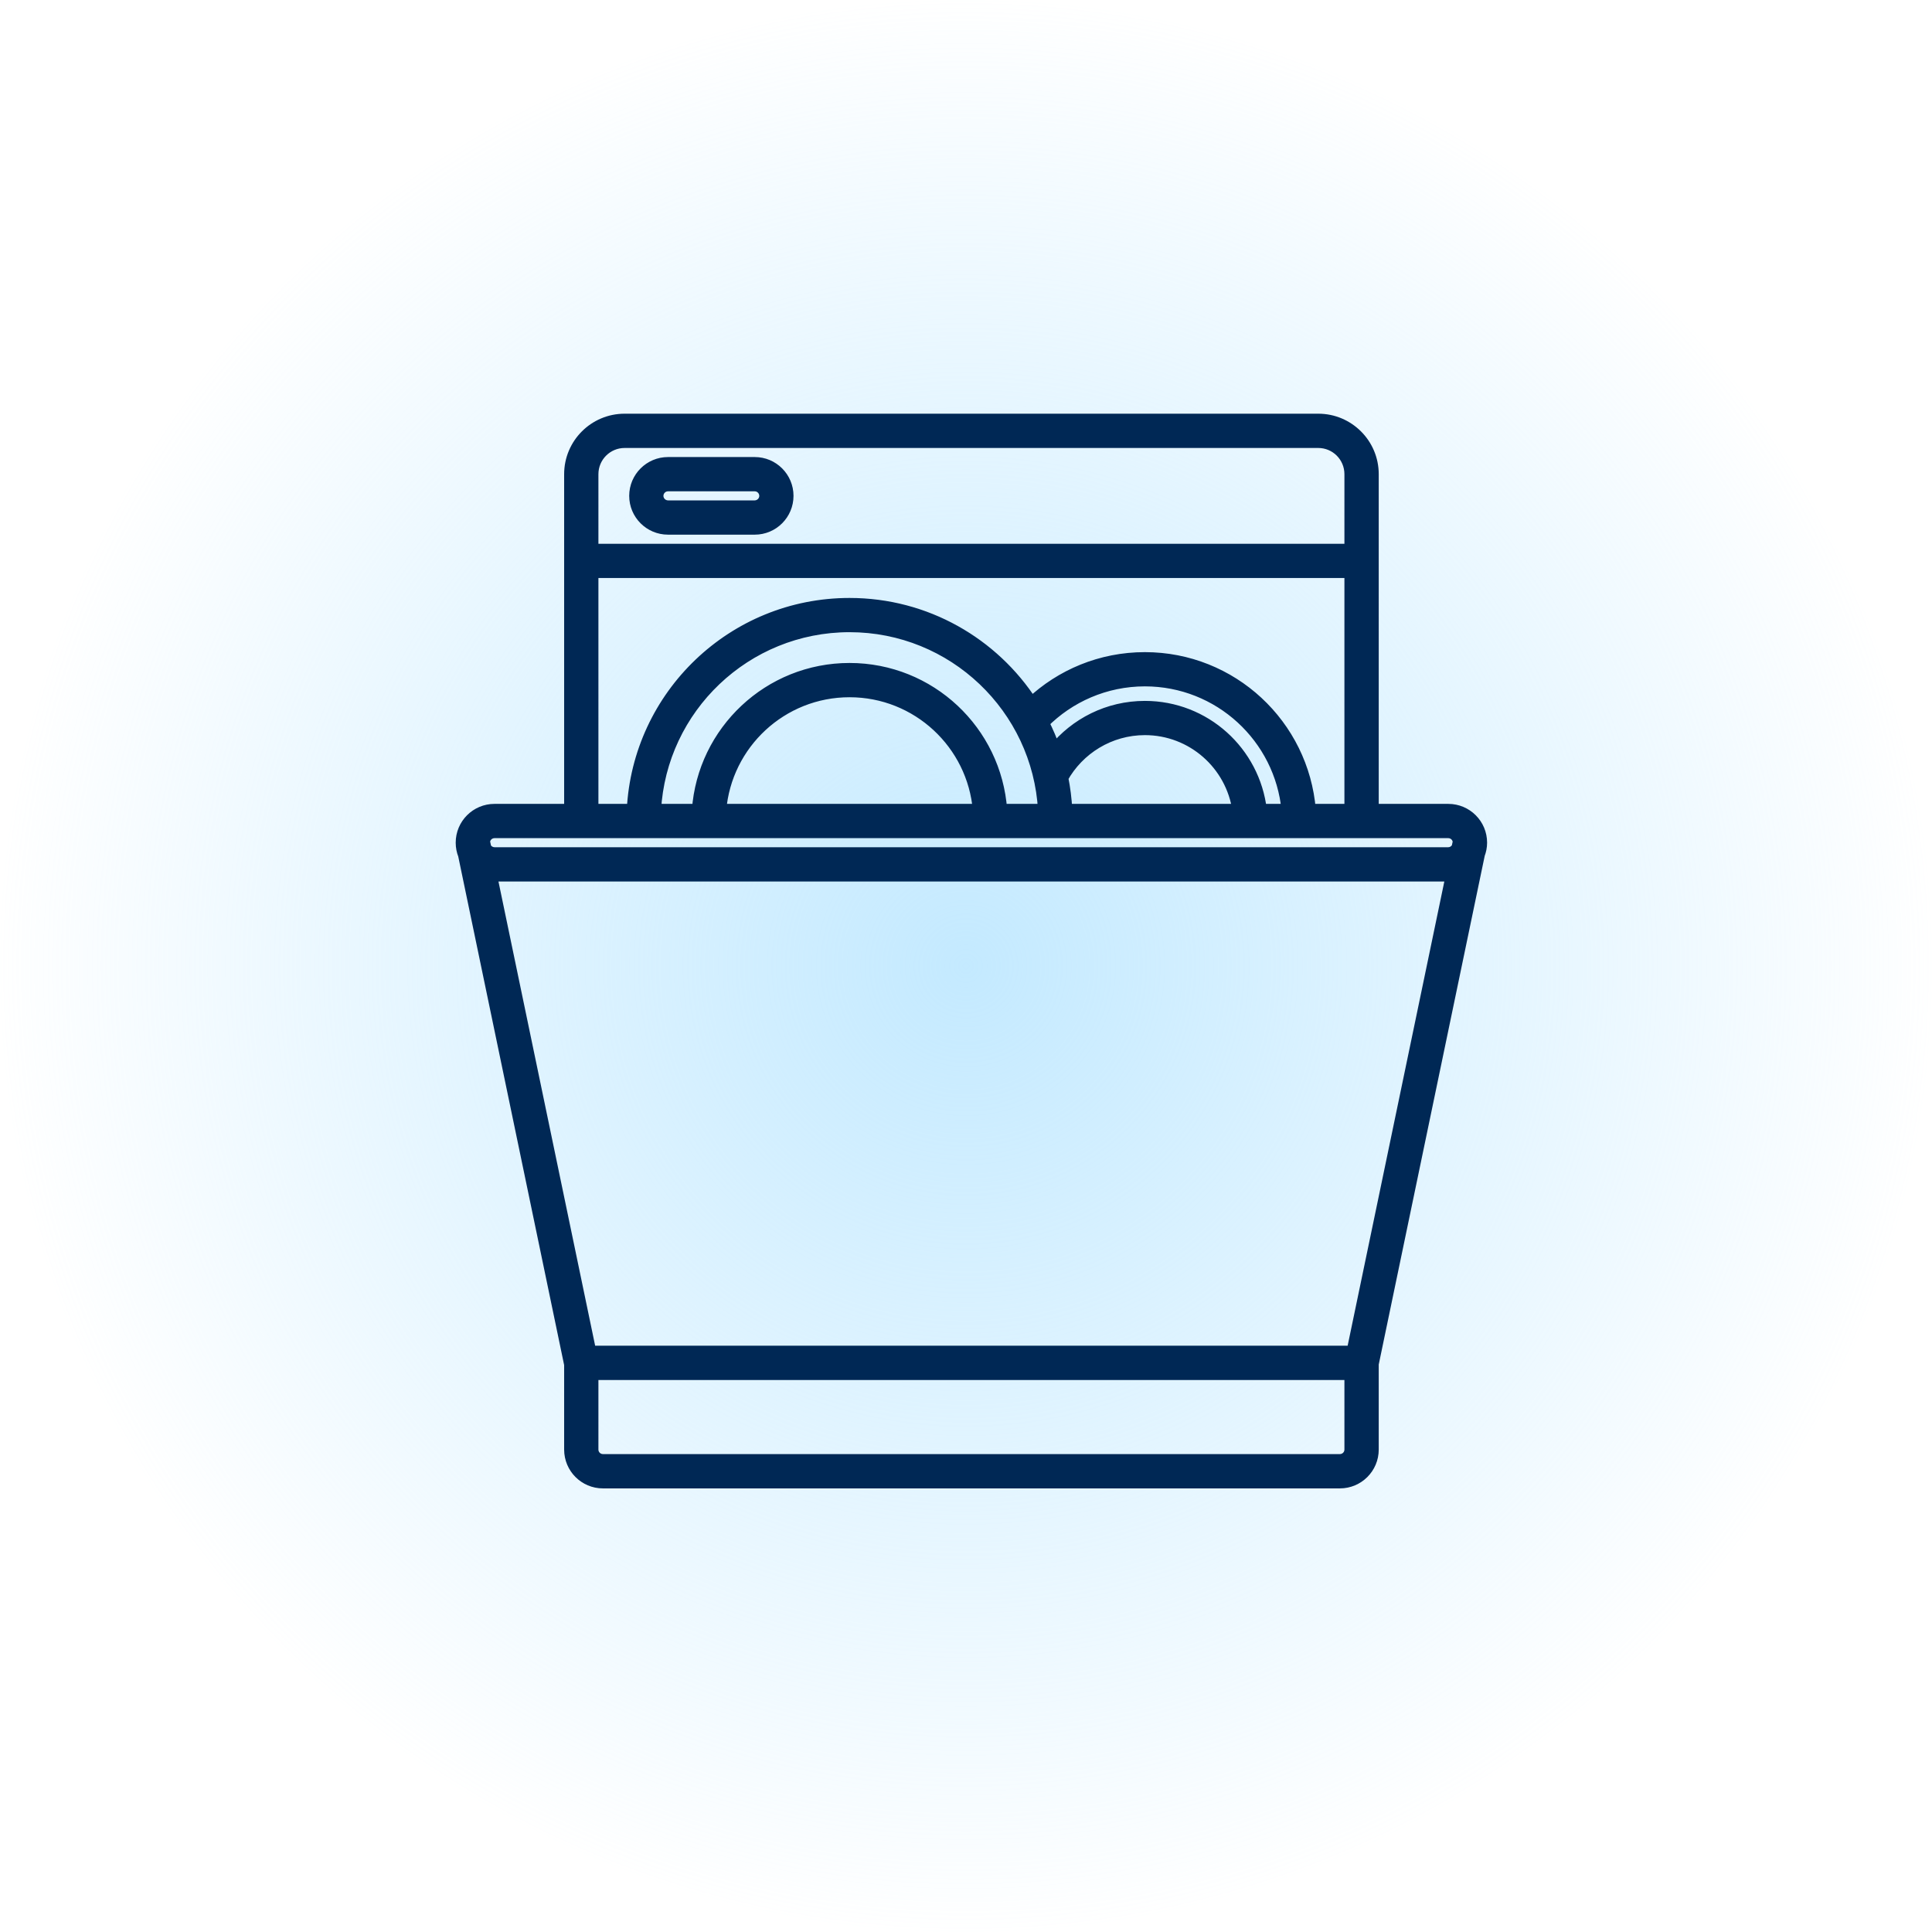 <svg xmlns="http://www.w3.org/2000/svg" fill="none" viewBox="0 0 46 46" height="46" width="46">
<circle fill="url(#paint0_radial_273_11675)" r="23" cy="23" cx="23"></circle>
<path fill="#002855" d="M31.387 10C32.099 10 32.677 10.578 32.677 11.29V19.29H34.483C34.911 19.29 35.257 19.636 35.257 20.064C35.257 20.161 35.238 20.253 35.205 20.339L32.677 32.473V34.514C32.677 34.941 32.33 35.288 31.902 35.288H14.355C13.928 35.288 13.582 34.941 13.582 34.514V32.486L11.055 20.35C11.019 20.261 11 20.165 11 20.064C11 19.636 11.346 19.29 11.773 19.29H13.582V11.29C13.582 10.578 14.16 10 14.872 10H31.387ZM14.098 34.514C14.098 34.656 14.213 34.771 14.355 34.772H31.902C32.045 34.772 32.16 34.656 32.16 34.514V32.707H14.098V34.514ZM34.483 20.838H11.773C11.743 20.838 11.712 20.835 11.683 20.831L14.048 32.19H32.209L34.575 20.831C34.545 20.835 34.514 20.838 34.483 20.838ZM11.773 19.806C11.64 19.806 11.53 19.908 11.518 20.038L11.549 20.189C11.593 20.268 11.677 20.322 11.773 20.322H34.483C34.583 20.322 34.667 20.264 34.71 20.182L34.739 20.043C34.729 19.91 34.619 19.806 34.483 19.806H11.773ZM14.098 19.29H15.073C15.207 16.56 17.463 14.387 20.227 14.387C22.044 14.387 23.641 15.327 24.561 16.747C25.265 16.084 26.215 15.677 27.259 15.677C29.324 15.677 31.016 17.267 31.18 19.29H32.16V13.612H14.098V19.29ZM27.259 16.192C26.307 16.193 25.446 16.581 24.826 17.209C24.934 17.42 25.027 17.64 25.105 17.866C25.614 17.24 26.389 16.838 27.259 16.838C28.682 16.838 29.853 17.91 30.013 19.29H30.662C30.5 17.553 29.038 16.192 27.259 16.192ZM27.259 17.354C26.41 17.354 25.67 17.823 25.284 18.517C25.335 18.768 25.368 19.027 25.381 19.29H29.491C29.335 18.196 28.396 17.354 27.259 17.354ZM20.227 14.902C17.748 14.903 15.722 16.845 15.589 19.29H16.624C16.756 17.415 18.318 15.935 20.227 15.935C22.135 15.935 23.698 17.415 23.83 19.29H24.864C24.731 16.845 22.705 14.902 20.227 14.902ZM20.227 16.451C18.603 16.451 17.272 17.701 17.142 19.29H23.312C23.182 17.7 21.85 16.451 20.227 16.451ZM14.872 10.516C14.445 10.516 14.098 10.863 14.098 11.29V13.097H32.16V11.29C32.16 10.863 31.814 10.516 31.387 10.516H14.872ZM17.97 11.032C18.397 11.032 18.743 11.379 18.743 11.806C18.743 12.233 18.397 12.58 17.97 12.58H15.905C15.478 12.58 15.131 12.233 15.131 11.806C15.131 11.379 15.478 11.032 15.905 11.032H17.97ZM15.905 11.548C15.763 11.548 15.647 11.664 15.646 11.806C15.646 11.948 15.763 12.063 15.905 12.063H17.97C18.112 12.063 18.227 11.948 18.227 11.806C18.227 11.664 18.112 11.548 17.97 11.548H15.905Z"></path>
<path fill="#002855" d="M31.387 10L31.387 9.85H31.387V10ZM32.677 11.29H32.827V11.29L32.677 11.29ZM32.677 19.29H32.527V19.44H32.677V19.29ZM34.483 19.29L34.483 19.14H34.483V19.29ZM35.257 20.064L35.407 20.064V20.063L35.257 20.064ZM35.205 20.339L35.065 20.285L35.061 20.297L35.058 20.308L35.205 20.339ZM32.677 32.473L32.53 32.442L32.527 32.457V32.473H32.677ZM32.677 34.514L32.827 34.514V34.514H32.677ZM31.902 35.288V35.438H31.902L31.902 35.288ZM14.355 35.288L14.355 35.438H14.355V35.288ZM13.582 34.514H13.432V34.514L13.582 34.514ZM13.582 32.486H13.732V32.471L13.729 32.456L13.582 32.486ZM11.055 20.35L11.201 20.319L11.199 20.306L11.194 20.294L11.055 20.35ZM11 20.064L10.85 20.063L10.85 20.064L11 20.064ZM11.773 19.29V19.14H11.773L11.773 19.29ZM13.582 19.29V19.44H13.732V19.29H13.582ZM13.582 11.29L13.432 11.29V11.29H13.582ZM14.872 10V9.85H14.872L14.872 10ZM14.098 34.514H13.948L13.948 34.514L14.098 34.514ZM14.355 34.772L14.355 34.922H14.355V34.772ZM31.902 34.772V34.922H31.902L31.902 34.772ZM32.16 34.514L32.31 34.514V34.514H32.16ZM32.16 32.707H32.31V32.557H32.16V32.707ZM14.098 32.707V32.557H13.948V32.707H14.098ZM34.483 20.838V20.988H34.483L34.483 20.838ZM11.773 20.838L11.773 20.988H11.773V20.838ZM11.683 20.831L11.7 20.682L11.493 20.658L11.536 20.862L11.683 20.831ZM14.048 32.19L13.901 32.221L13.926 32.34H14.048V32.19ZM32.209 32.19V32.34H32.331L32.356 32.221L32.209 32.19ZM34.575 20.831L34.722 20.862L34.765 20.657L34.557 20.682L34.575 20.831ZM11.773 19.806V19.656L11.773 19.656L11.773 19.806ZM11.518 20.038L11.368 20.023L11.366 20.046L11.371 20.069L11.518 20.038ZM11.549 20.189L11.402 20.219L11.407 20.241L11.418 20.262L11.549 20.189ZM11.773 20.322L11.773 20.472H11.773V20.322ZM34.483 20.322V20.472L34.484 20.472L34.483 20.322ZM34.71 20.182L34.843 20.251L34.852 20.233L34.857 20.213L34.71 20.182ZM34.739 20.043L34.886 20.074L34.891 20.053L34.889 20.031L34.739 20.043ZM34.483 19.806L34.484 19.656H34.483V19.806ZM14.098 19.29H13.948V19.44H14.098V19.29ZM15.073 19.29V19.44H15.216L15.223 19.297L15.073 19.29ZM20.227 14.387V14.237H20.227L20.227 14.387ZM24.561 16.747L24.435 16.829L24.532 16.98L24.663 16.856L24.561 16.747ZM27.259 15.677V15.527H27.259L27.259 15.677ZM31.18 19.29L31.03 19.302L31.041 19.44H31.18V19.29ZM32.16 19.29V19.44H32.31V19.29H32.16ZM32.16 13.612H32.31V13.462H32.16V13.612ZM14.098 13.612V13.462H13.948V13.612H14.098ZM27.259 16.192V16.042H27.259L27.259 16.192ZM24.826 17.209L24.719 17.104L24.643 17.181L24.692 17.277L24.826 17.209ZM25.105 17.866L24.964 17.915L25.052 18.171L25.222 17.961L25.105 17.866ZM27.259 16.838V16.688H27.259L27.259 16.838ZM30.013 19.29L29.864 19.307L29.879 19.44H30.013V19.29ZM30.662 19.29V19.44H30.827L30.811 19.276L30.662 19.29ZM27.259 17.354V17.203H27.259L27.259 17.354ZM25.284 18.517L25.153 18.444L25.126 18.492L25.137 18.546L25.284 18.517ZM25.381 19.29L25.231 19.297L25.238 19.44H25.381V19.29ZM29.491 19.29V19.44H29.664L29.64 19.269L29.491 19.29ZM20.227 14.902V14.752H20.227L20.227 14.902ZM15.589 19.29L15.439 19.282L15.431 19.44H15.589V19.29ZM16.624 19.29V19.44H16.764L16.774 19.301L16.624 19.29ZM20.227 15.935V15.785H20.227L20.227 15.935ZM23.83 19.29L23.68 19.301L23.69 19.44H23.83V19.29ZM24.864 19.29V19.44H25.023L25.014 19.282L24.864 19.29ZM20.227 16.451V16.301H20.227L20.227 16.451ZM17.142 19.29L16.992 19.278L16.979 19.44H17.142V19.29ZM23.312 19.29V19.44H23.475L23.462 19.278L23.312 19.29ZM14.872 10.516V10.366H14.872L14.872 10.516ZM14.098 11.29L13.948 11.29V11.29H14.098ZM14.098 13.097H13.948V13.247H14.098V13.097ZM32.16 13.097V13.247H32.31V13.097H32.16ZM32.16 11.29H32.31V11.29L32.16 11.29ZM31.387 10.516L31.387 10.366H31.387V10.516ZM17.97 11.032L17.97 10.882H17.97V11.032ZM18.743 11.806H18.893V11.806L18.743 11.806ZM17.97 12.58V12.73H17.97L17.97 12.58ZM15.905 12.58L15.905 12.73H15.905V12.58ZM15.131 11.806L14.981 11.806V11.806H15.131ZM15.905 11.032V10.882L15.905 10.882L15.905 11.032ZM15.905 11.548V11.398L15.905 11.398L15.905 11.548ZM15.646 11.806L15.496 11.805V11.806H15.646ZM15.905 12.063L15.905 12.213H15.905V12.063ZM17.97 12.063V12.213L17.97 12.213L17.97 12.063ZM18.227 11.806H18.378L18.378 11.805L18.227 11.806ZM17.97 11.548L17.97 11.398H17.97V11.548ZM31.387 10L31.387 10.15C32.016 10.15 32.527 10.661 32.527 11.29L32.677 11.29L32.827 11.29C32.827 10.495 32.182 9.85 31.387 9.85L31.387 10ZM32.677 11.29H32.527V19.29H32.677H32.827V11.29H32.677ZM32.677 19.29V19.44H34.483V19.29V19.14H32.677V19.29ZM34.483 19.29L34.483 19.44C34.828 19.44 35.107 19.719 35.107 20.064L35.257 20.064L35.407 20.063C35.407 19.553 34.993 19.14 34.483 19.14L34.483 19.29ZM35.257 20.064L35.107 20.063C35.107 20.141 35.092 20.215 35.065 20.285L35.205 20.339L35.345 20.392C35.384 20.291 35.407 20.18 35.407 20.064L35.257 20.064ZM35.205 20.339L35.058 20.308L32.53 32.442L32.677 32.473L32.824 32.503L35.352 20.369L35.205 20.339ZM32.677 32.473H32.527V34.514H32.677H32.827V32.473H32.677ZM32.677 34.514L32.527 34.514C32.527 34.858 32.247 35.138 31.902 35.138L31.902 35.288L31.902 35.438C32.413 35.438 32.827 35.024 32.827 34.514L32.677 34.514ZM31.902 35.288V35.138H14.355V35.288V35.438H31.902V35.288ZM14.355 35.288L14.356 35.138C14.011 35.138 13.732 34.858 13.732 34.514L13.582 34.514L13.432 34.514C13.432 35.024 13.845 35.438 14.355 35.438L14.355 35.288ZM13.582 34.514H13.732V32.486H13.582H13.432V34.514H13.582ZM13.582 32.486L13.729 32.456L11.201 20.319L11.055 20.35L10.908 20.38L13.435 32.517L13.582 32.486ZM11.055 20.35L11.194 20.294C11.166 20.223 11.15 20.145 11.15 20.063L11 20.064L10.85 20.064C10.85 20.184 10.873 20.299 10.915 20.405L11.055 20.35ZM11 20.064L11.15 20.064C11.15 19.719 11.429 19.44 11.774 19.44L11.773 19.29L11.773 19.14C11.264 19.14 10.85 19.553 10.85 20.063L11 20.064ZM11.773 19.29V19.44H13.582V19.29V19.14H11.773V19.29ZM13.582 19.29H13.732V11.29H13.582H13.432V19.29H13.582ZM13.582 11.29L13.732 11.29C13.732 10.661 14.242 10.15 14.872 10.15L14.872 10L14.872 9.85C14.077 9.85 13.432 10.495 13.432 11.29L13.582 11.29ZM14.872 10V10.15H31.387V10V9.85H14.872V10ZM14.098 34.514L13.948 34.514C13.948 34.739 14.131 34.921 14.355 34.922L14.355 34.772L14.356 34.621C14.296 34.621 14.248 34.573 14.248 34.514L14.098 34.514ZM14.355 34.772V34.922H31.902V34.772V34.621H14.355V34.772ZM31.902 34.772L31.902 34.922C32.128 34.922 32.31 34.739 32.31 34.514L32.16 34.514L32.01 34.514C32.01 34.573 31.962 34.621 31.902 34.621L31.902 34.772ZM32.16 34.514H32.31V32.707H32.16H32.01V34.514H32.16ZM32.16 32.707V32.557H14.098V32.707V32.857H32.16V32.707ZM14.098 32.707H13.948V34.514H14.098H14.248V32.707H14.098ZM34.483 20.838V20.688H11.773V20.838V20.988H34.483V20.838ZM11.773 20.838L11.774 20.688C11.752 20.688 11.73 20.686 11.7 20.682L11.683 20.831L11.665 20.98C11.695 20.983 11.733 20.988 11.773 20.988L11.773 20.838ZM11.683 20.831L11.536 20.862L13.901 32.221L14.048 32.19L14.195 32.16L11.829 20.8L11.683 20.831ZM14.048 32.19V32.34H32.209V32.19V32.04H14.048V32.19ZM32.209 32.19L32.356 32.221L34.722 20.862L34.575 20.831L34.428 20.8L32.062 32.16L32.209 32.19ZM34.575 20.831L34.557 20.682C34.528 20.686 34.505 20.688 34.483 20.688L34.483 20.838L34.483 20.988C34.524 20.988 34.562 20.984 34.593 20.98L34.575 20.831ZM11.773 19.806L11.773 19.656C11.562 19.656 11.389 19.817 11.368 20.023L11.518 20.038L11.667 20.053C11.672 19.998 11.718 19.956 11.774 19.956L11.773 19.806ZM11.518 20.038L11.371 20.069L11.402 20.219L11.549 20.189L11.696 20.158L11.664 20.008L11.518 20.038ZM11.549 20.189L11.418 20.262C11.486 20.385 11.618 20.472 11.773 20.472L11.773 20.322L11.774 20.172C11.735 20.172 11.699 20.15 11.68 20.116L11.549 20.189ZM11.773 20.322V20.472H34.483V20.322V20.172H11.773V20.322ZM34.483 20.322L34.484 20.472C34.644 20.472 34.777 20.378 34.843 20.251L34.71 20.182L34.577 20.112C34.557 20.15 34.521 20.172 34.483 20.172L34.483 20.322ZM34.71 20.182L34.857 20.213L34.886 20.074L34.739 20.043L34.593 20.012L34.563 20.151L34.71 20.182ZM34.739 20.043L34.889 20.031C34.872 19.822 34.699 19.656 34.484 19.656L34.483 19.806L34.483 19.956C34.539 19.956 34.585 19.999 34.59 20.055L34.739 20.043ZM34.483 19.806V19.656H11.773V19.806V19.956H34.483V19.806ZM14.098 19.29V19.44H15.073V19.29V19.14H14.098V19.29ZM15.073 19.29L15.223 19.297C15.353 16.646 17.543 14.537 20.227 14.537L20.227 14.387L20.227 14.237C17.383 14.237 15.061 16.473 14.923 19.283L15.073 19.29ZM20.227 14.387V14.537C21.991 14.537 23.541 15.45 24.435 16.829L24.561 16.747L24.686 16.666C23.741 15.205 22.097 14.237 20.227 14.237V14.387ZM24.561 16.747L24.663 16.856C25.341 16.218 26.254 15.827 27.259 15.827L27.259 15.677L27.259 15.527C26.175 15.527 25.189 15.949 24.458 16.638L24.561 16.747ZM27.259 15.677V15.827C29.245 15.827 30.873 17.357 31.03 19.302L31.18 19.29L31.329 19.278C31.159 17.178 29.402 15.527 27.259 15.527V15.677ZM31.18 19.29V19.44H32.16V19.29V19.14H31.18V19.29ZM32.16 19.29H32.31V13.612H32.16H32.01V19.29H32.16ZM32.16 13.612V13.462H14.098V13.612V13.762H32.16V13.612ZM14.098 13.612H13.948V19.29H14.098H14.248V13.612H14.098ZM27.259 16.192L27.259 16.042C26.266 16.043 25.366 16.448 24.719 17.104L24.826 17.209L24.933 17.314C25.526 16.714 26.349 16.343 27.259 16.342L27.259 16.192ZM24.826 17.209L24.692 17.277C24.797 17.482 24.888 17.695 24.964 17.915L25.105 17.866L25.247 17.817C25.167 17.584 25.07 17.358 24.96 17.141L24.826 17.209ZM25.105 17.866L25.222 17.961C25.703 17.368 26.436 16.988 27.259 16.988L27.259 16.838L27.259 16.688C26.341 16.688 25.524 17.112 24.989 17.772L25.105 17.866ZM27.259 16.838V16.988C28.605 16.988 29.713 18.002 29.864 19.307L30.013 19.29L30.162 19.273C29.993 17.818 28.759 16.688 27.259 16.688V16.838ZM30.013 19.29V19.44H30.662V19.29V19.14H30.013V19.29ZM30.662 19.29L30.811 19.276C30.642 17.462 29.117 16.042 27.259 16.042V16.192V16.342C28.96 16.342 30.358 17.643 30.513 19.304L30.662 19.29ZM27.259 17.354L27.259 17.203C26.353 17.204 25.564 17.704 25.153 18.444L25.284 18.517L25.415 18.59C25.776 17.942 26.467 17.504 27.259 17.503L27.259 17.354ZM25.284 18.517L25.137 18.546C25.187 18.791 25.218 19.041 25.231 19.297L25.381 19.29L25.531 19.283C25.517 19.012 25.484 18.746 25.431 18.487L25.284 18.517ZM25.381 19.29V19.44H29.491V19.29V19.14H25.381V19.29ZM29.491 19.29L29.64 19.269C29.473 18.102 28.472 17.203 27.259 17.203V17.354V17.503C28.32 17.503 29.197 18.289 29.343 19.311L29.491 19.29ZM20.227 14.902L20.227 14.752C17.668 14.753 15.577 16.757 15.439 19.282L15.589 19.29L15.739 19.298C15.868 16.932 17.828 15.053 20.227 15.052L20.227 14.902ZM15.589 19.29V19.44H16.624V19.29V19.14H15.589V19.29ZM16.624 19.29L16.774 19.301C16.9 17.504 18.398 16.085 20.227 16.085L20.227 15.935L20.227 15.785C18.239 15.785 16.612 17.327 16.474 19.279L16.624 19.29ZM20.227 15.935V16.085C22.056 16.085 23.554 17.503 23.68 19.301L23.83 19.29L23.98 19.279C23.842 17.326 22.215 15.785 20.227 15.785V15.935ZM23.83 19.29V19.44H24.864V19.29V19.14H23.83V19.29ZM24.864 19.29L25.014 19.282C24.876 16.757 22.785 14.752 20.227 14.752V14.902V15.052C22.625 15.052 24.585 16.932 24.715 19.298L24.864 19.29ZM20.227 16.451L20.227 16.301C18.525 16.302 17.129 17.611 16.992 19.278L17.142 19.29L17.291 19.302C17.416 17.79 18.682 16.601 20.227 16.601L20.227 16.451ZM17.142 19.29V19.44H23.312V19.29V19.14H17.142V19.29ZM23.312 19.29L23.462 19.278C23.325 17.611 21.929 16.301 20.227 16.301V16.451V16.601C21.771 16.601 23.038 17.79 23.163 19.302L23.312 19.29ZM14.872 10.516L14.872 10.366C14.362 10.366 13.948 10.78 13.948 11.29L14.098 11.29L14.248 11.29C14.248 10.945 14.528 10.666 14.872 10.666L14.872 10.516ZM14.098 11.29H13.948V13.097H14.098H14.248V11.29H14.098ZM14.098 13.097V13.247H32.16V13.097V12.947H14.098V13.097ZM32.16 13.097H32.31V11.29H32.16H32.01V13.097H32.16ZM32.16 11.29L32.31 11.29C32.31 10.78 31.897 10.366 31.387 10.366L31.387 10.516L31.387 10.666C31.731 10.666 32.01 10.945 32.01 11.29L32.16 11.29ZM31.387 10.516V10.366H14.872V10.516V10.666H31.387V10.516ZM17.97 11.032L17.97 11.182C18.314 11.182 18.593 11.461 18.593 11.806L18.743 11.806L18.893 11.806C18.893 11.296 18.48 10.882 17.97 10.882L17.97 11.032ZM18.743 11.806H18.593C18.593 12.15 18.314 12.43 17.97 12.43L17.97 12.58L17.97 12.73C18.48 12.73 18.893 12.316 18.893 11.806H18.743ZM17.97 12.58V12.43H15.905V12.58V12.73H17.97V12.58ZM15.905 12.58L15.905 12.43C15.561 12.43 15.281 12.15 15.281 11.806H15.131H14.981C14.981 12.316 15.395 12.73 15.905 12.73L15.905 12.58ZM15.131 11.806L15.281 11.806C15.281 11.462 15.561 11.182 15.905 11.182L15.905 11.032L15.905 10.882C15.396 10.882 14.981 11.296 14.981 11.806L15.131 11.806ZM15.905 11.032V11.182H17.97V11.032V10.882H15.905V11.032ZM15.905 11.548L15.905 11.398C15.681 11.398 15.497 11.58 15.496 11.805L15.646 11.806L15.796 11.806C15.797 11.747 15.845 11.698 15.905 11.698L15.905 11.548ZM15.646 11.806H15.496C15.496 12.032 15.681 12.213 15.905 12.213L15.905 12.063L15.905 11.914C15.845 11.913 15.796 11.864 15.796 11.806H15.646ZM15.905 12.063V12.213H17.97V12.063V11.914H15.905V12.063ZM17.97 12.063L17.97 12.213C18.195 12.213 18.378 12.031 18.378 11.806H18.227H18.078C18.078 11.865 18.029 11.913 17.97 11.914L17.97 12.063ZM18.227 11.806L18.378 11.805C18.377 11.581 18.195 11.398 17.97 11.398L17.97 11.548L17.97 11.698C18.029 11.698 18.077 11.746 18.078 11.806L18.227 11.806ZM17.97 11.548V11.398H15.905V11.548V11.698H17.97V11.548Z"></path>
<defs>
<radialGradient gradientTransform="translate(23 23) rotate(90) scale(23)" gradientUnits="userSpaceOnUse" r="1" cy="0" cx="0" id="paint0_radial_273_11675">
<stop stop-opacity="0.86" stop-color="#BAE6FF"></stop>
<stop stop-opacity="0" stop-color="#BAE6FF" offset="1"></stop>
</radialGradient>
</defs>
</svg>
